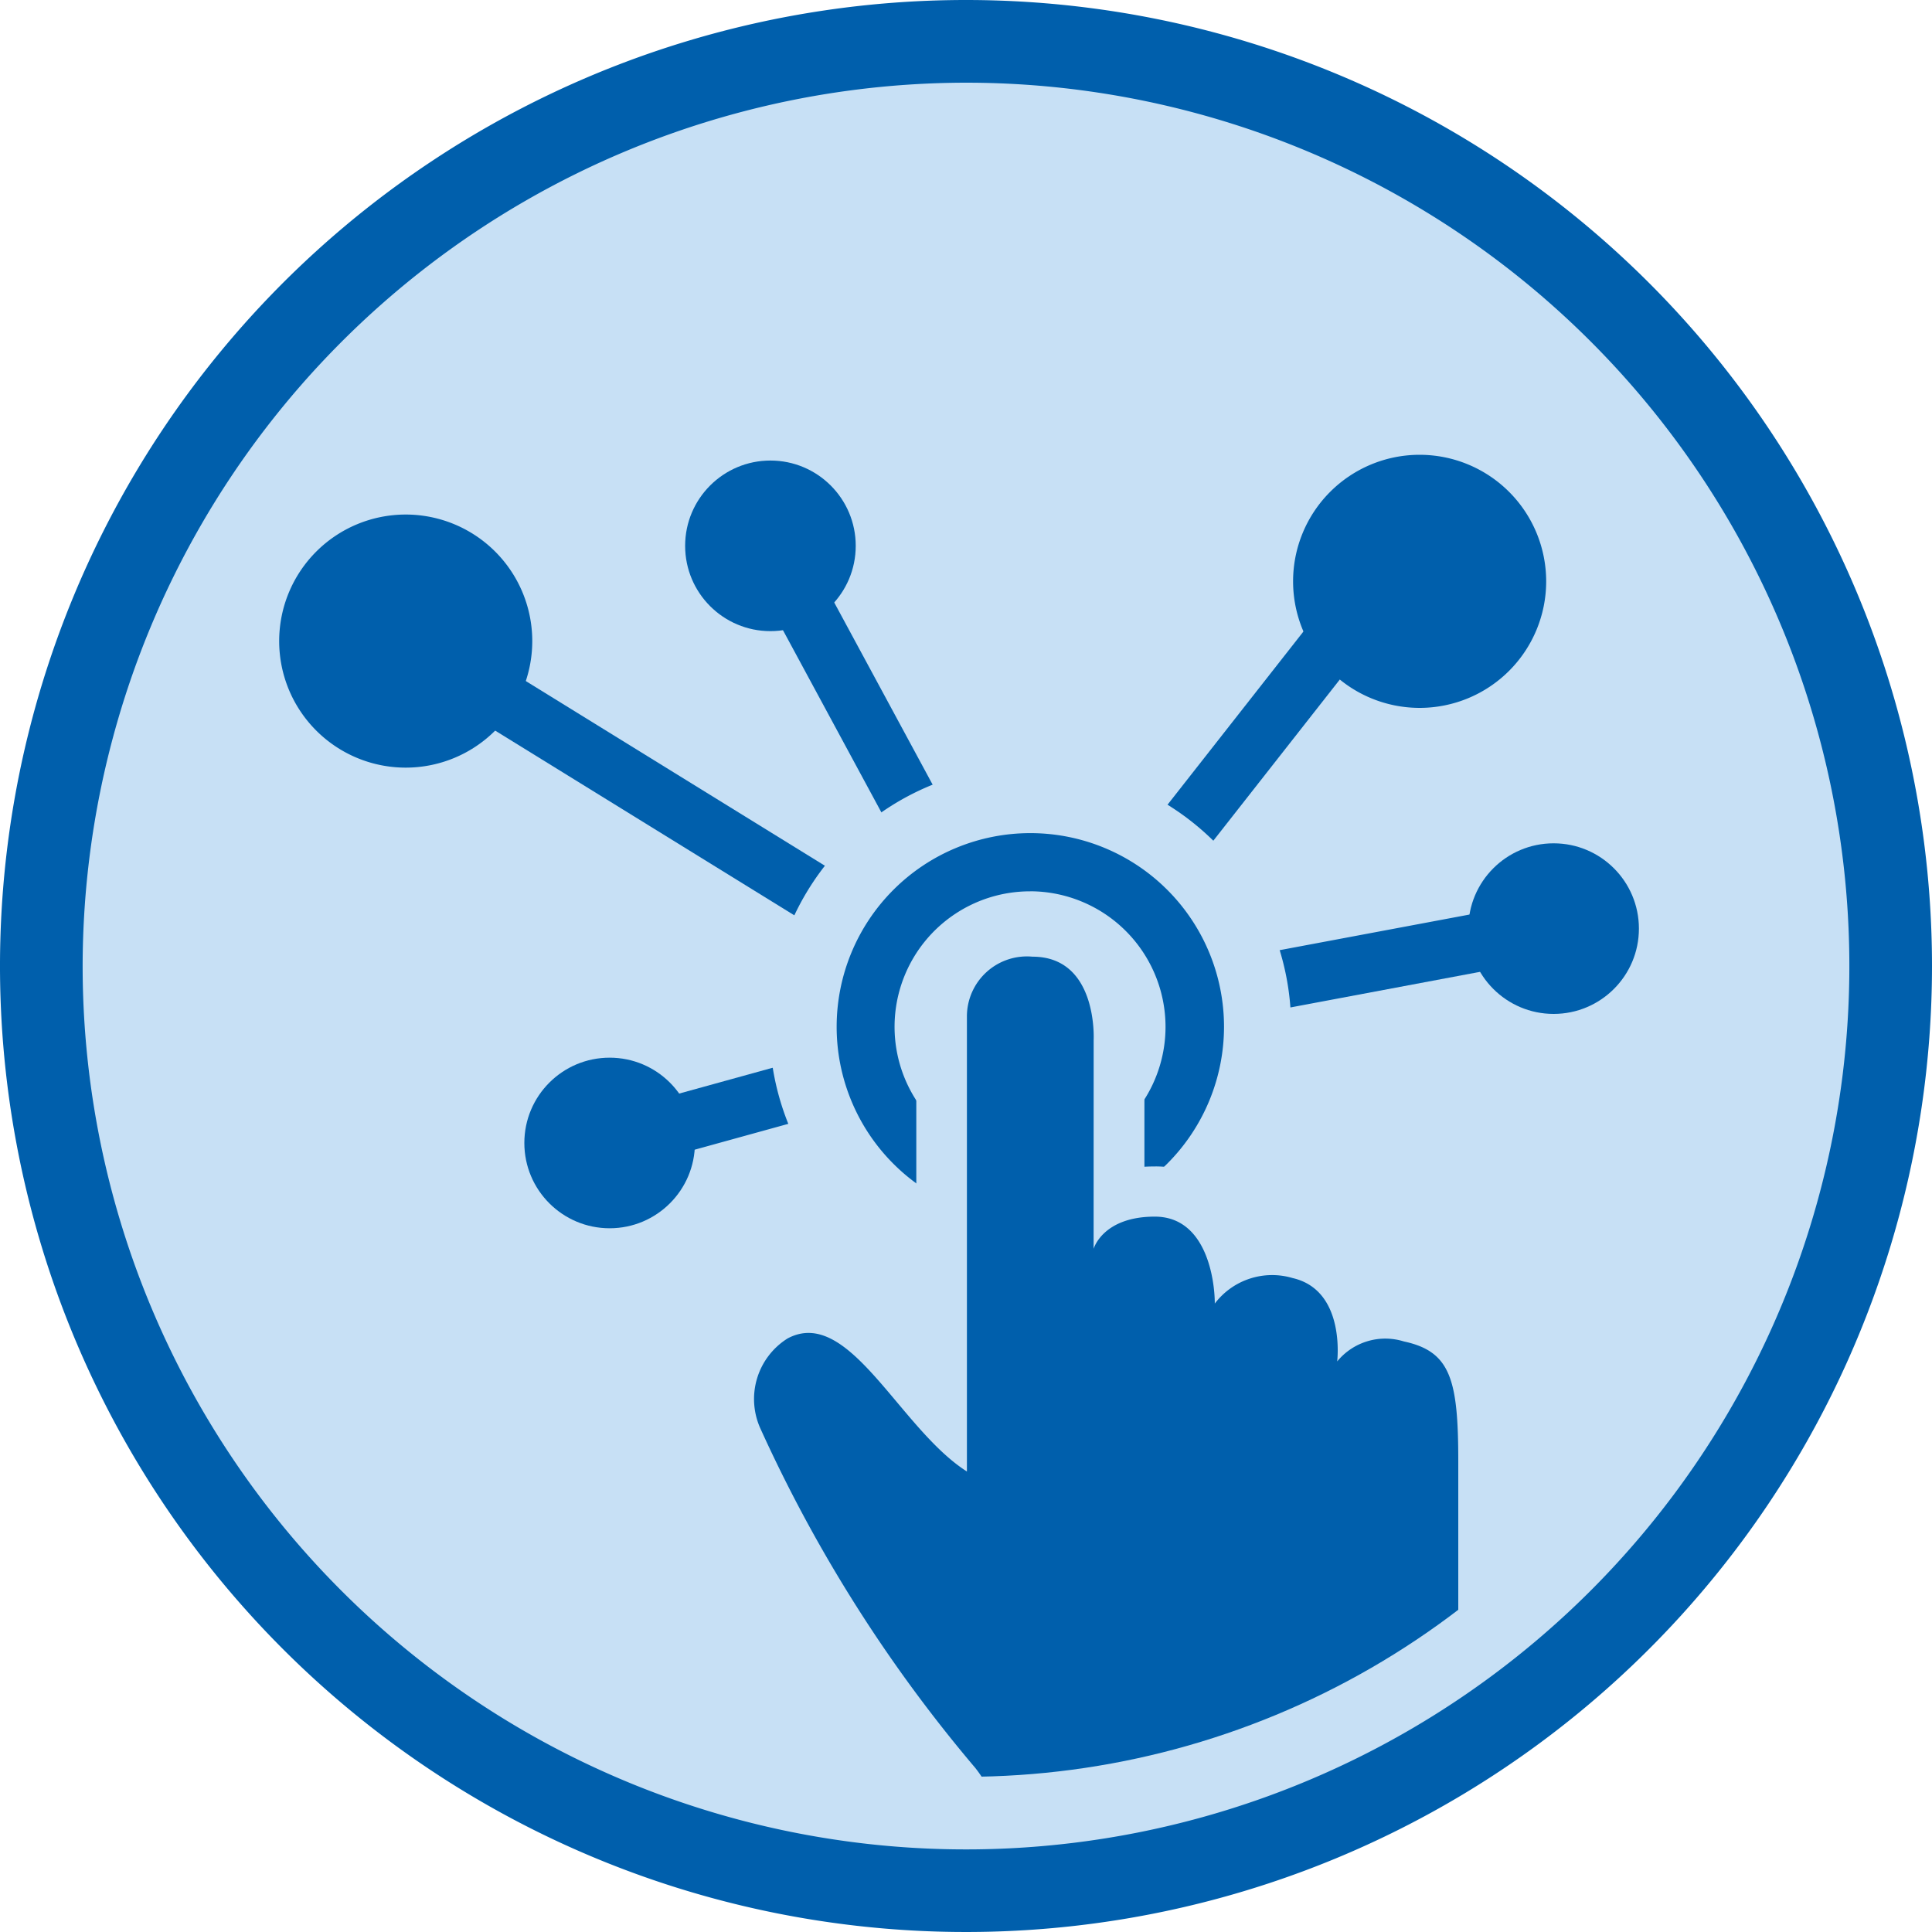 <svg xmlns="http://www.w3.org/2000/svg" xmlns:xlink="http://www.w3.org/1999/xlink" width="40" height="40.001" viewBox="0 0 40 40.001"><defs><style>.a{fill:none;}.b{fill:#c7e0f5;}.c{fill:#005fac;}.d{clip-path:url(#a);}</style><clipPath id="a"><path class="a" d="M765.647,112.155a16.786,16.786,0,1,1,16.787-16.785,16.806,16.806,0,0,1-16.787,16.785" transform="translate(-748.86 -78.582)"/></clipPath></defs><g transform="translate(-742.732 -72.451)"><path class="b" d="M763.507,112.373a19.145,19.145,0,1,1,19.146-19.144,19.167,19.167,0,0,1-19.146,19.144" transform="translate(-0.776 -0.776)"/><path class="c" d="M762.732,74.163a18.289,18.289,0,1,1-18.289,18.289,18.31,18.31,0,0,1,18.289-18.289m0-1.712a20,20,0,1,0,20,20,20,20,0,0,0-20-20" transform="translate(0 0)"/><g transform="translate(745.945 75.665)"><g class="d" transform="translate(0 0)"><path class="c" d="M777.991,104.022a.6.6,0,0,1-.531-.317l-5.379-9.957a.6.6,0,0,1,1.061-.574l5.38,9.958a.6.6,0,0,1-.53.89Z" transform="translate(-759.872 -85.374)"/><path class="c" d="M771.136,105.811a.6.6,0,0,1-.317-.09l-12.932-7.985a.6.6,0,0,1,.634-1.026l12.932,7.985a.6.6,0,0,1-.317,1.116Z" transform="translate(-753.019 -87.164)"/><path class="c" d="M766.259,115.463a.6.6,0,0,1-.16-1.184l8.709-2.405a.6.6,0,0,1,.322,1.162l-8.709,2.405A.59.59,0,0,1,766.259,115.463Z" transform="translate(-756.851 -94.41)"/><path class="c" d="M782.871,104.269a.6.6,0,0,1-.474-.975l7.6-9.685a.6.6,0,0,1,.949.744l-7.6,9.685A.6.6,0,0,1,782.871,104.269Z" transform="translate(-764.754 -85.621)"/><path class="c" d="M782.871,111.213a.6.6,0,0,1-.111-1.2l10.835-2.033a.6.6,0,0,1,.222,1.185L782.983,111.2A.625.625,0,0,1,782.871,111.213Z" transform="translate(-764.754 -92.565)"/><path class="c" d="M758.995,95.392a2.62,2.62,0,1,1-2.62-2.62A2.62,2.62,0,0,1,758.995,95.392Z" transform="translate(-751.188 -85.333)"/><path class="c" d="M799.036,93.033a2.62,2.62,0,1,1-2.621-2.621A2.621,2.621,0,0,1,799.036,93.033Z" transform="translate(-770.237 -84.21)"/><circle class="c" cx="1.766" cy="1.766" r="1.766" transform="translate(27.187 14.246)"/><circle class="c" cx="1.766" cy="1.766" r="1.766" transform="translate(7.643 18.684)"/><circle class="c" cx="1.766" cy="1.766" r="1.766" transform="translate(10.972 6.321)"/><g transform="translate(12.722 12.649)"><circle class="b" cx="3.408" cy="3.408" r="3.408" transform="translate(1.988 1.988)"/><path class="b" d="M778.523,113.5a5.4,5.4,0,1,1,5.4-5.4A5.4,5.4,0,0,1,778.523,113.5Zm0-6.815a1.42,1.42,0,1,0,1.42,1.42A1.421,1.421,0,0,0,778.523,106.685Z" transform="translate(-773.127 -102.71)"/></g><path class="c" d="M779.78,113.373a4.01,4.01,0,1,1,4.011-4.011A4.015,4.015,0,0,1,779.78,113.373Zm0-6.815a2.805,2.805,0,1,0,2.8,2.8A2.808,2.808,0,0,0,779.78,106.557Z" transform="translate(-761.662 -91.318)"/><g transform="translate(11.357 15.544)"><path class="b" d="M784.245,130.406h-7.537a1.049,1.049,0,0,1-1.049-1.049v-1.745a1.6,1.6,0,0,0-.255-.791,30.985,30.985,0,0,1-4.686-7.394,2.479,2.479,0,0,1,1.051-3.168c1.3-.695,2.37.223,3.155,1.1V110.5a2.294,2.294,0,0,1,2.407-2.269,2.143,2.143,0,0,1,1.6.662,3.086,3.086,0,0,1,.716,2.137v2.6q.106-.006.219-.006a2.094,2.094,0,0,1,1.942,1.259,2.8,2.8,0,0,1,1.148.035,2.122,2.122,0,0,1,1.5,1.25,2.737,2.737,0,0,1,.786.059c1.956.418,1.956,2.133,1.956,3.511v3.822a4.973,4.973,0,0,1-1.9,3.707v2.095A1.049,1.049,0,0,1,784.245,130.406Zm-6.489-2.1h5.44v-1.621a1.049,1.049,0,0,1,.552-.923,2.782,2.782,0,0,0,1.35-2.222v-3.809a3.92,3.92,0,0,0-.126-1.415h0c-.01,0-.061-.023-.17-.046a.41.41,0,0,0-.327.022,1.048,1.048,0,0,1-1.875-.763,1.029,1.029,0,0,0-.094-.57c-.377-.086-.518.07-.519.072a1.048,1.048,0,0,1-1.929-.569,1.366,1.366,0,0,0-.195-.758.917.917,0,0,0-.309.058,1.049,1.049,0,0,1-2.006-.428v-4.328c0-.016,0-.033,0-.048a1.111,1.111,0,0,0-.144-.625.7.7,0,0,0-.074-.005c-.2,0-.31.028-.31.172v9.439a1.049,1.049,0,0,1-1.613.884,7.973,7.973,0,0,1-1.68-1.638,5.914,5.914,0,0,0-1.017-1.046c-.163.134-.083.41-.038.529a29.016,29.016,0,0,0,4.215,6.67,3.558,3.558,0,0,1,.868,2.19Zm6.754-10.064h0Zm0,0v0Zm0,0v0Zm-4.908-2.621Zm0,0h0Zm0,0v0Z" transform="translate(-770.523 -108.232)"/></g><g transform="translate(12.403 16.593)"><path class="c" d="M779.545,111.959s.093-1.727-1.266-1.727a1.243,1.243,0,0,0-1.358,1.22v9.439c-1.4-.891-2.44-3.432-3.711-2.756a1.48,1.48,0,0,0-.562,1.872,30.068,30.068,0,0,0,4.447,7.022,2.622,2.622,0,0,1,.562,1.5v1.779h7.537v-2.67a3.828,3.828,0,0,0,1.9-3.132v-3.822c0-1.7-.159-2.279-1.127-2.486a1.287,1.287,0,0,0-1.38.414s.182-1.473-.922-1.726a1.49,1.49,0,0,0-1.612.528c0-.46-.161-1.8-1.242-1.8s-1.267.667-1.267.667Z" transform="translate(-772.518 -110.232)"/></g></g></g></g></svg>